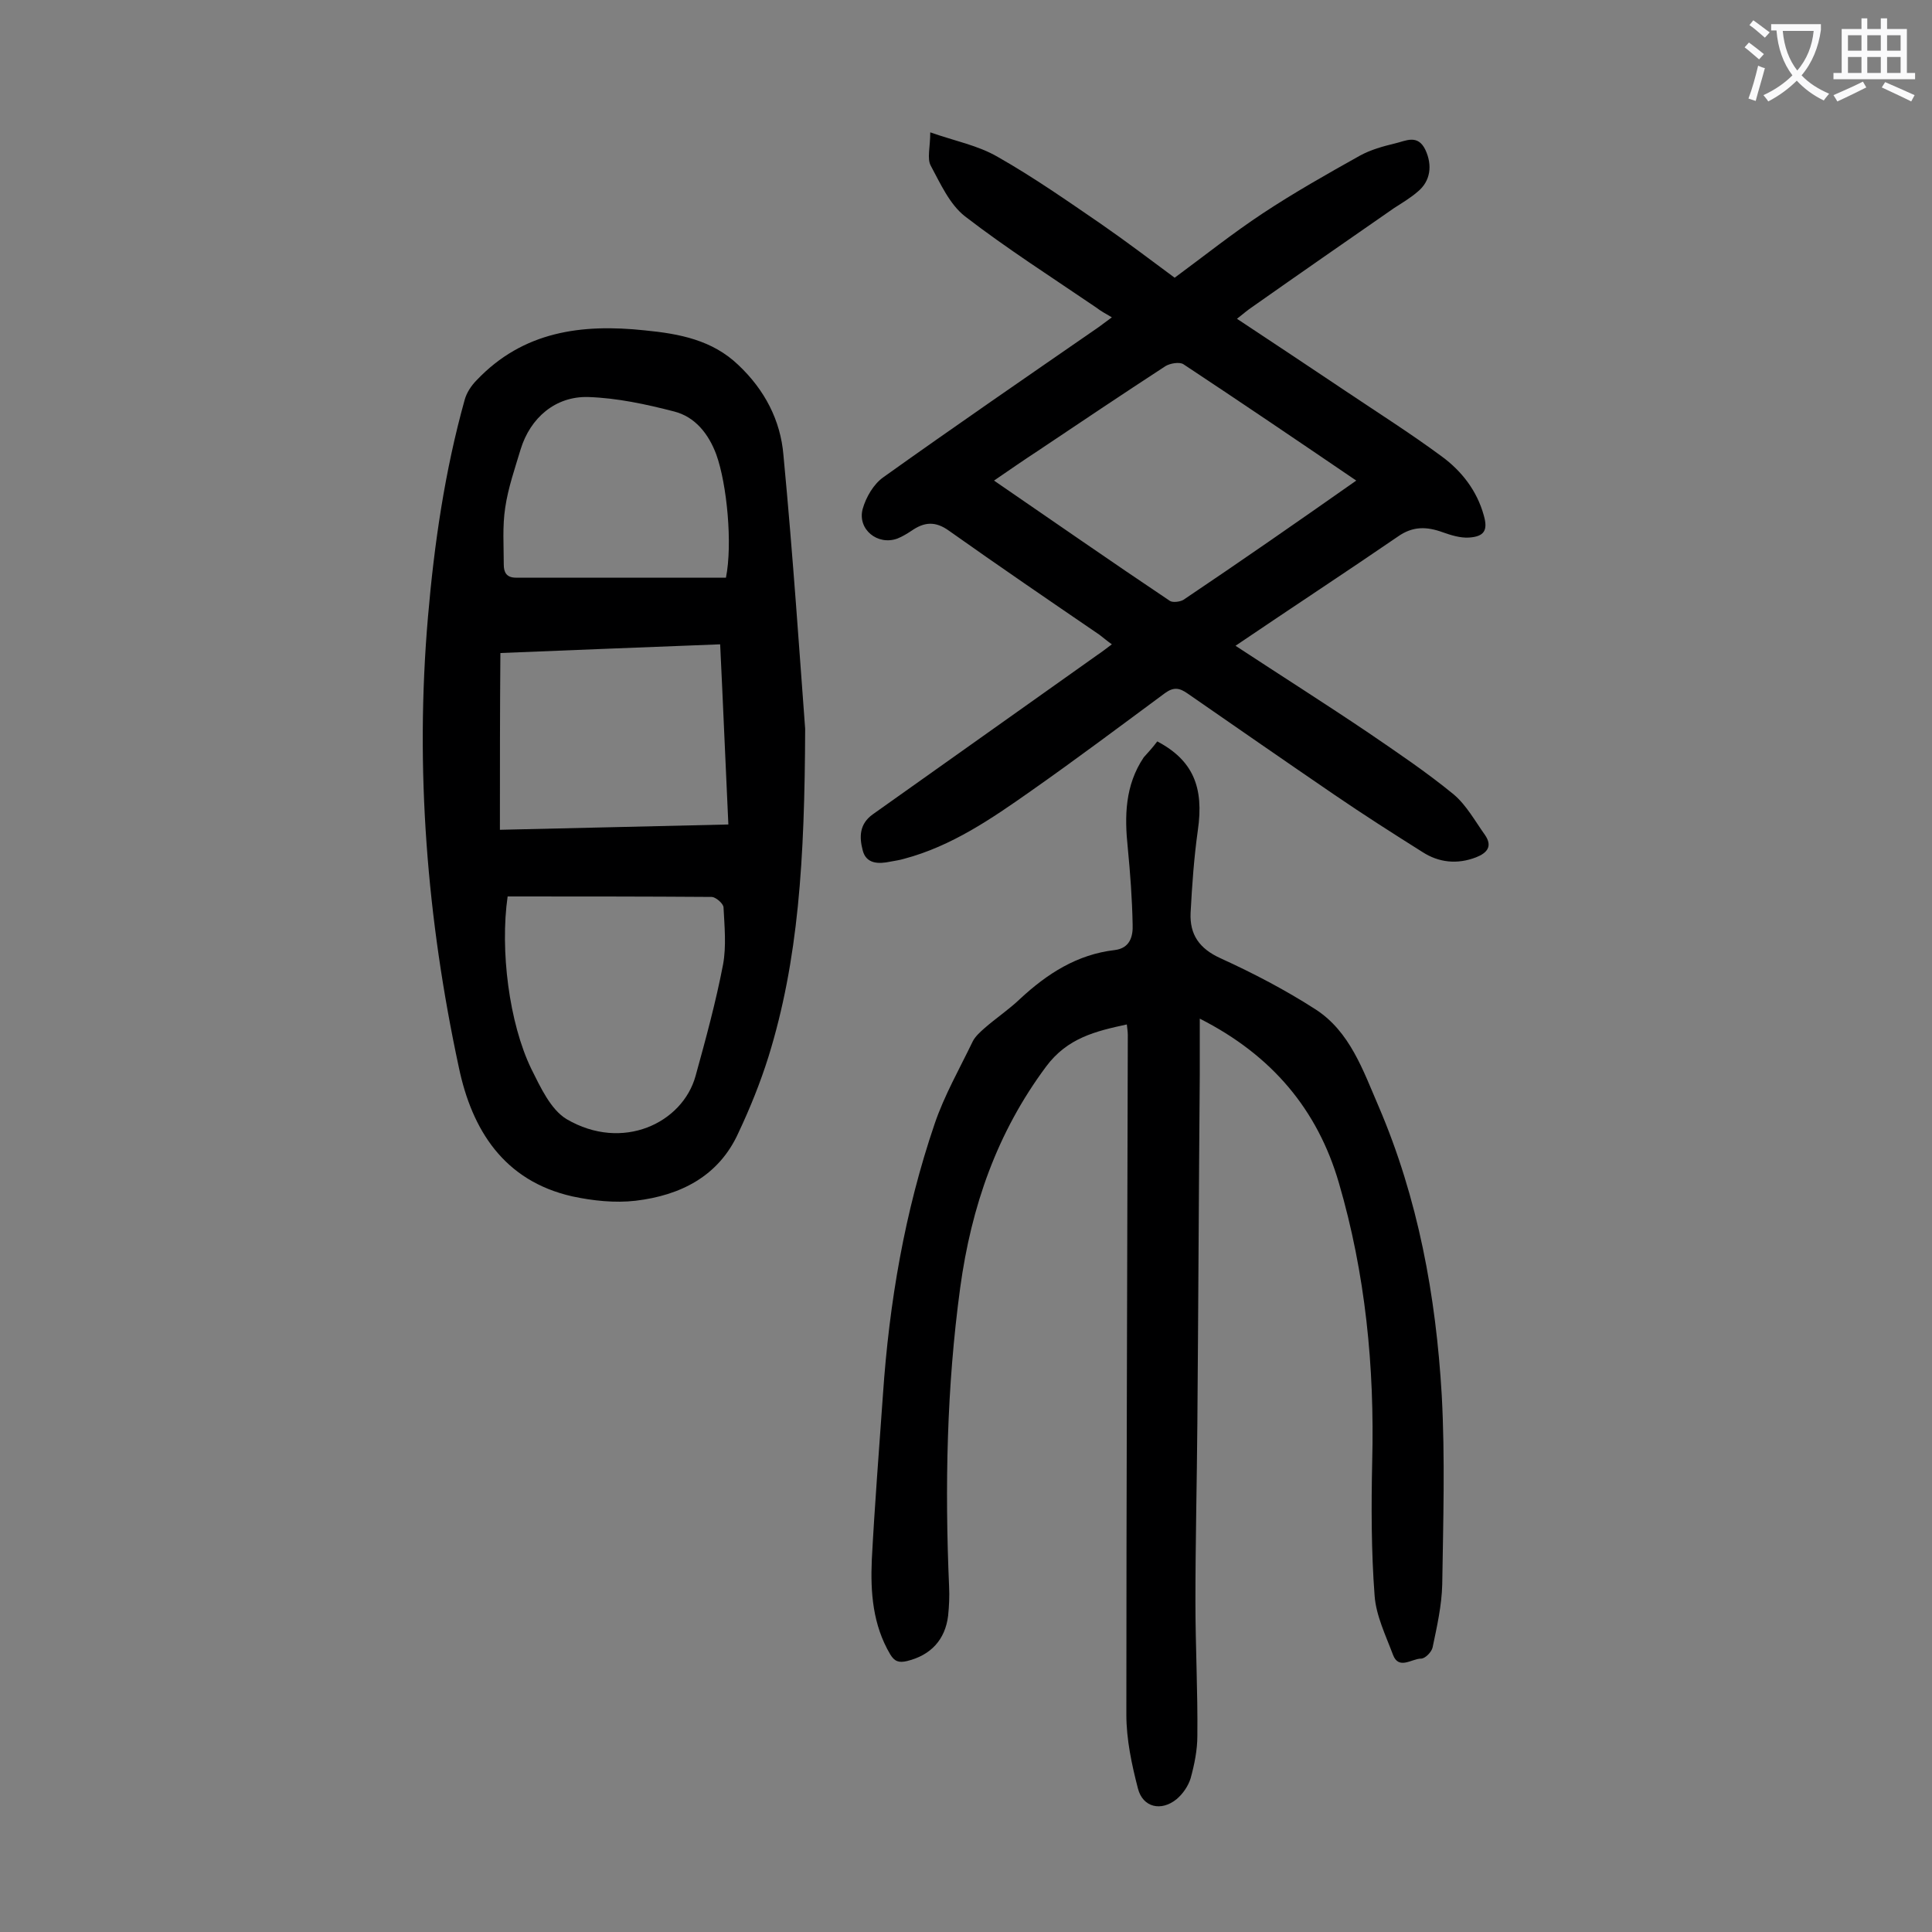 <svg enable-background="new 0 0 400 400" viewBox="0 0 400 400" xmlns="http://www.w3.org/2000/svg"><rect x="0" y="0" width="400" height="400" fill="#808080" stroke="none"/><g fill="#000001"><path d="m239.6 153.5c7.4 3.9 9.7 9.5 8.4 18.4-.8 5.7-1.2 11.4-1.5 17.1-.2 4.5 1.8 7.4 6.2 9.4 6.8 3.1 13.5 6.6 19.7 10.6 7.1 4.6 9.8 12.6 13 20 8.2 19.1 11.9 39.3 13.1 59.9.7 13 .3 26.1.1 39.1-.1 4.4-1.1 8.8-2 13.1-.2.9-1.5 2.3-2.4 2.3-1.9 0-4.6 2.4-5.8-.8-1.5-4-3.5-8.1-3.8-12.2-.7-9.2-.7-18.6-.5-27.8.5-19.6-1.4-38.9-6.9-57.7-4.4-15.1-13.8-26.4-28.8-34v11.6c-.2 24.1-.3 48.2-.5 72.3-.1 12.3-.4 24.5-.4 36.8 0 9.3.5 18.6.4 27.8 0 2.9-.6 5.9-1.4 8.8-.5 1.6-1.6 3.2-2.9 4.3-3.2 2.6-7 1.7-8-2.2-1.3-5-2.4-10.2-2.4-15.3 0-46.9.2-93.8.3-140.7 0-.6-.1-1.3-.2-2.2-6.5 1.4-12.3 2.8-16.7 8.7-10.2 13.7-15.5 29-17.8 45.8-2.8 20.6-3.2 41.2-2.3 61.9.1 2 0 4-.2 6-.6 5-3.6 8.2-8.5 9.4-1.7.4-2.6.1-3.5-1.4-3.6-6.1-4.1-12.8-3.8-19.6.6-11.4 1.5-22.7 2.3-34.1 1.3-19.1 4.5-37.9 10.7-56.1 2-5.9 5.2-11.5 7.9-17.1.5-1 1.5-1.9 2.4-2.7 2.4-2.1 5.1-3.9 7.4-6.1 5.6-5.2 11.8-9.2 19.6-10.1 3.2-.4 3.8-2.9 3.7-5.3-.1-5.3-.5-10.6-1-15.8-.7-6.6-.6-13 3.3-18.8 1-1.1 1.9-2.1 2.8-3.3z"/><path d="m166.7 150.9c-.1 27.3-1.4 47.9-7.6 67.9-1.7 5.4-3.8 10.6-6.2 15.7-4.1 9.1-12.1 13-21.3 14.1-4.3.5-8.9 0-13.1-.9-14.2-3.2-20.8-13.8-23.5-26.7-6.6-30.7-9.1-61.8-6.4-93.2 1.3-15.2 3.5-30.3 7.6-45 .4-1.5 1.4-3 2.5-4.1 9.6-10.1 21.7-11.7 34.8-10.3 7.2.7 14 2 19.4 7.2 5.4 5.1 8.7 11.4 9.3 18.6 2 21 3.4 42.1 4.5 56.7zm-61.6 34.7c-1.6 11.1.3 26.2 4.9 35.7 1.9 3.8 4 8.4 7.3 10.4 11.6 6.8 24 .8 26.7-8.9 2.1-7.6 4.2-15.3 5.7-23.1.7-3.8.3-7.9.1-11.8 0-.8-1.6-2.2-2.5-2.2-13.9-.1-28-.1-42.2-.1zm-1.6-13.8c16.1-.4 31.5-.7 47.3-1.1-.6-12.7-1.1-25-1.7-37.3-15.6.6-30.7 1.2-45.5 1.8-.1 12.2-.1 24.1-.1 36.6zm46.8-52.2c1.4-7 .2-19.4-2-25.5-1.6-4.3-4.4-7.8-8.7-8.9-5.8-1.5-11.8-2.8-17.8-3-6.8-.2-12 4.3-14 10.8-1.2 4-2.6 8-3.2 12.1-.6 3.9-.3 7.9-.3 11.8 0 1.5.5 2.7 2.5 2.7z"/><path d="m255.8 133.7c9.6 6.3 18.6 12 27.5 18 6 4.1 12.1 8.2 17.7 12.8 2.6 2.2 4.4 5.5 6.4 8.3 1.7 2.4.5 3.8-1.8 4.7-3.9 1.5-7.7 1.1-11.1-1.1-6.2-3.9-12.3-7.8-18.3-11.9-10.1-6.9-20.2-13.9-30.3-20.9-1.7-1.2-2.9-1.4-4.7-.1-9.2 6.8-18.4 13.7-27.8 20.3-8.1 5.7-16.4 11.4-26.2 14-1 .3-1.9.4-2.9.6-2.4.5-5 .5-5.7-2.4-.7-2.7-.7-5.4 2.1-7.4 15.5-11 31-22 46.5-33 .9-.6 1.8-1.3 3-2.2-1-.7-1.8-1.4-2.6-2-10.4-7.1-20.8-14.2-31.1-21.5-2.9-2.1-5.2-1.8-7.8 0-.9.6-1.9 1.2-2.9 1.6-4.1 1.5-8.3-1.9-7.2-6.1.7-2.5 2.3-5.2 4.3-6.6 14.7-10.5 29.7-20.8 44.6-31.1.8-.6 1.6-1.2 2.7-2-1.2-.7-2.3-1.3-3.2-2-9.1-6.2-18.5-12.2-27.2-18.9-3.2-2.5-5.1-6.8-7.1-10.5-.8-1.5-.1-3.8-.1-6.9 5.1 1.8 9.9 2.7 14 5.1 7.4 4.2 14.4 9.1 21.4 13.9 5.2 3.6 10.2 7.4 15.2 11.1 6.1-4.5 12-9.2 18.2-13.3 6.5-4.3 13.4-8.2 20.2-12 2.2-1.2 4.7-1.9 7.2-2.5 2.2-.5 4.7-2 6.3 1.3 1.5 3.2 1.1 6.5-1.6 8.7-1.5 1.3-3.2 2.3-4.9 3.4-9.8 6.8-19.6 13.6-29.4 20.5-.9.6-1.7 1.3-3.1 2.4 7.7 5.1 15.1 10 22.4 14.9 6.7 4.5 13.5 8.8 20 13.6 4.1 3 7.3 7.1 8.7 12.2.9 3.1.1 4.4-3.1 4.6-1.8.1-3.7-.5-5.4-1.1-3.3-1.2-6.2-1.3-9.3.9-10.8 7.4-21.8 14.6-33.6 22.6zm25-34.2c-12.2-8.3-24-16.3-35.8-24.1-.8-.5-2.7-.2-3.7.4-8.9 5.8-17.7 11.7-26.5 17.6-2.9 1.9-5.8 3.9-9 6.1 12.4 8.5 24.3 16.8 36.4 24.9.6.4 2.1.2 2.8-.2 11.9-8 23.7-16.2 35.8-24.7z"/></g><path d="m362.1 8.8c1.1.8 2.1 1.6 3.1 2.4l-1 1.1c-1.3-1.1-2.3-2-3-2.5zm1.9 4.8c.5.2.9.4 1.4.5-.6 2.3-1.3 4.5-1.9 6.8l-1.5-.5c.8-2.1 1.4-4.3 2-6.8zm-1-9.4c1.3.9 2.4 1.8 3.4 2.5l-1 1.1c-1.4-1.2-2.4-2.1-3.2-2.6zm3.7 2.2v-1.4h10.3v1.2c-.5 3.6-1.8 6.8-4 9.4 1.5 1.6 3.4 2.8 5.7 3.8-.3.4-.7.8-1.1 1.4-2.3-1.1-4.1-2.5-5.6-4.1-1.6 1.6-3.6 3.1-5.9 4.3-.3-.5-.7-.9-1-1.3 2.4-1.1 4.4-2.5 6-4.1-1.9-2.5-3-5.6-3.3-9.3h-1.1zm8.8 0h-6.4c.3 3.3 1.3 6 3 8.2 2-2.3 3.1-5.1 3.4-8.2z" fill="#fafafb"/><path d="m385.3 3.8h1.3v2.2h2.8v-2.2h1.3v2.2h4.1v9.1h1.7v1.3h-16.9v-1.3h1.7v-9.1h4.1v-2.2zm.4 13.1.7 1.2c-1.8.9-3.8 1.9-6 2.9-.2-.4-.5-.8-.8-1.3 2.3-1 4.3-1.9 6.1-2.8zm-3.1-6.4h2.8v-3.2h-2.8zm0 4.6h2.8v-3.3h-2.8zm4-4.6h2.8v-3.2h-2.8zm0 4.6h2.8v-3.3h-2.8zm3.7 1.9c2.1.9 4.1 1.8 6.1 2.7l-.7 1.3c-2.2-1.1-4.2-2-6.1-2.9zm3.2-9.7h-2.8v3.2h2.8zm-2.8 7.8h2.8v-3.3h-2.8z" fill="#fafafb"/></svg>